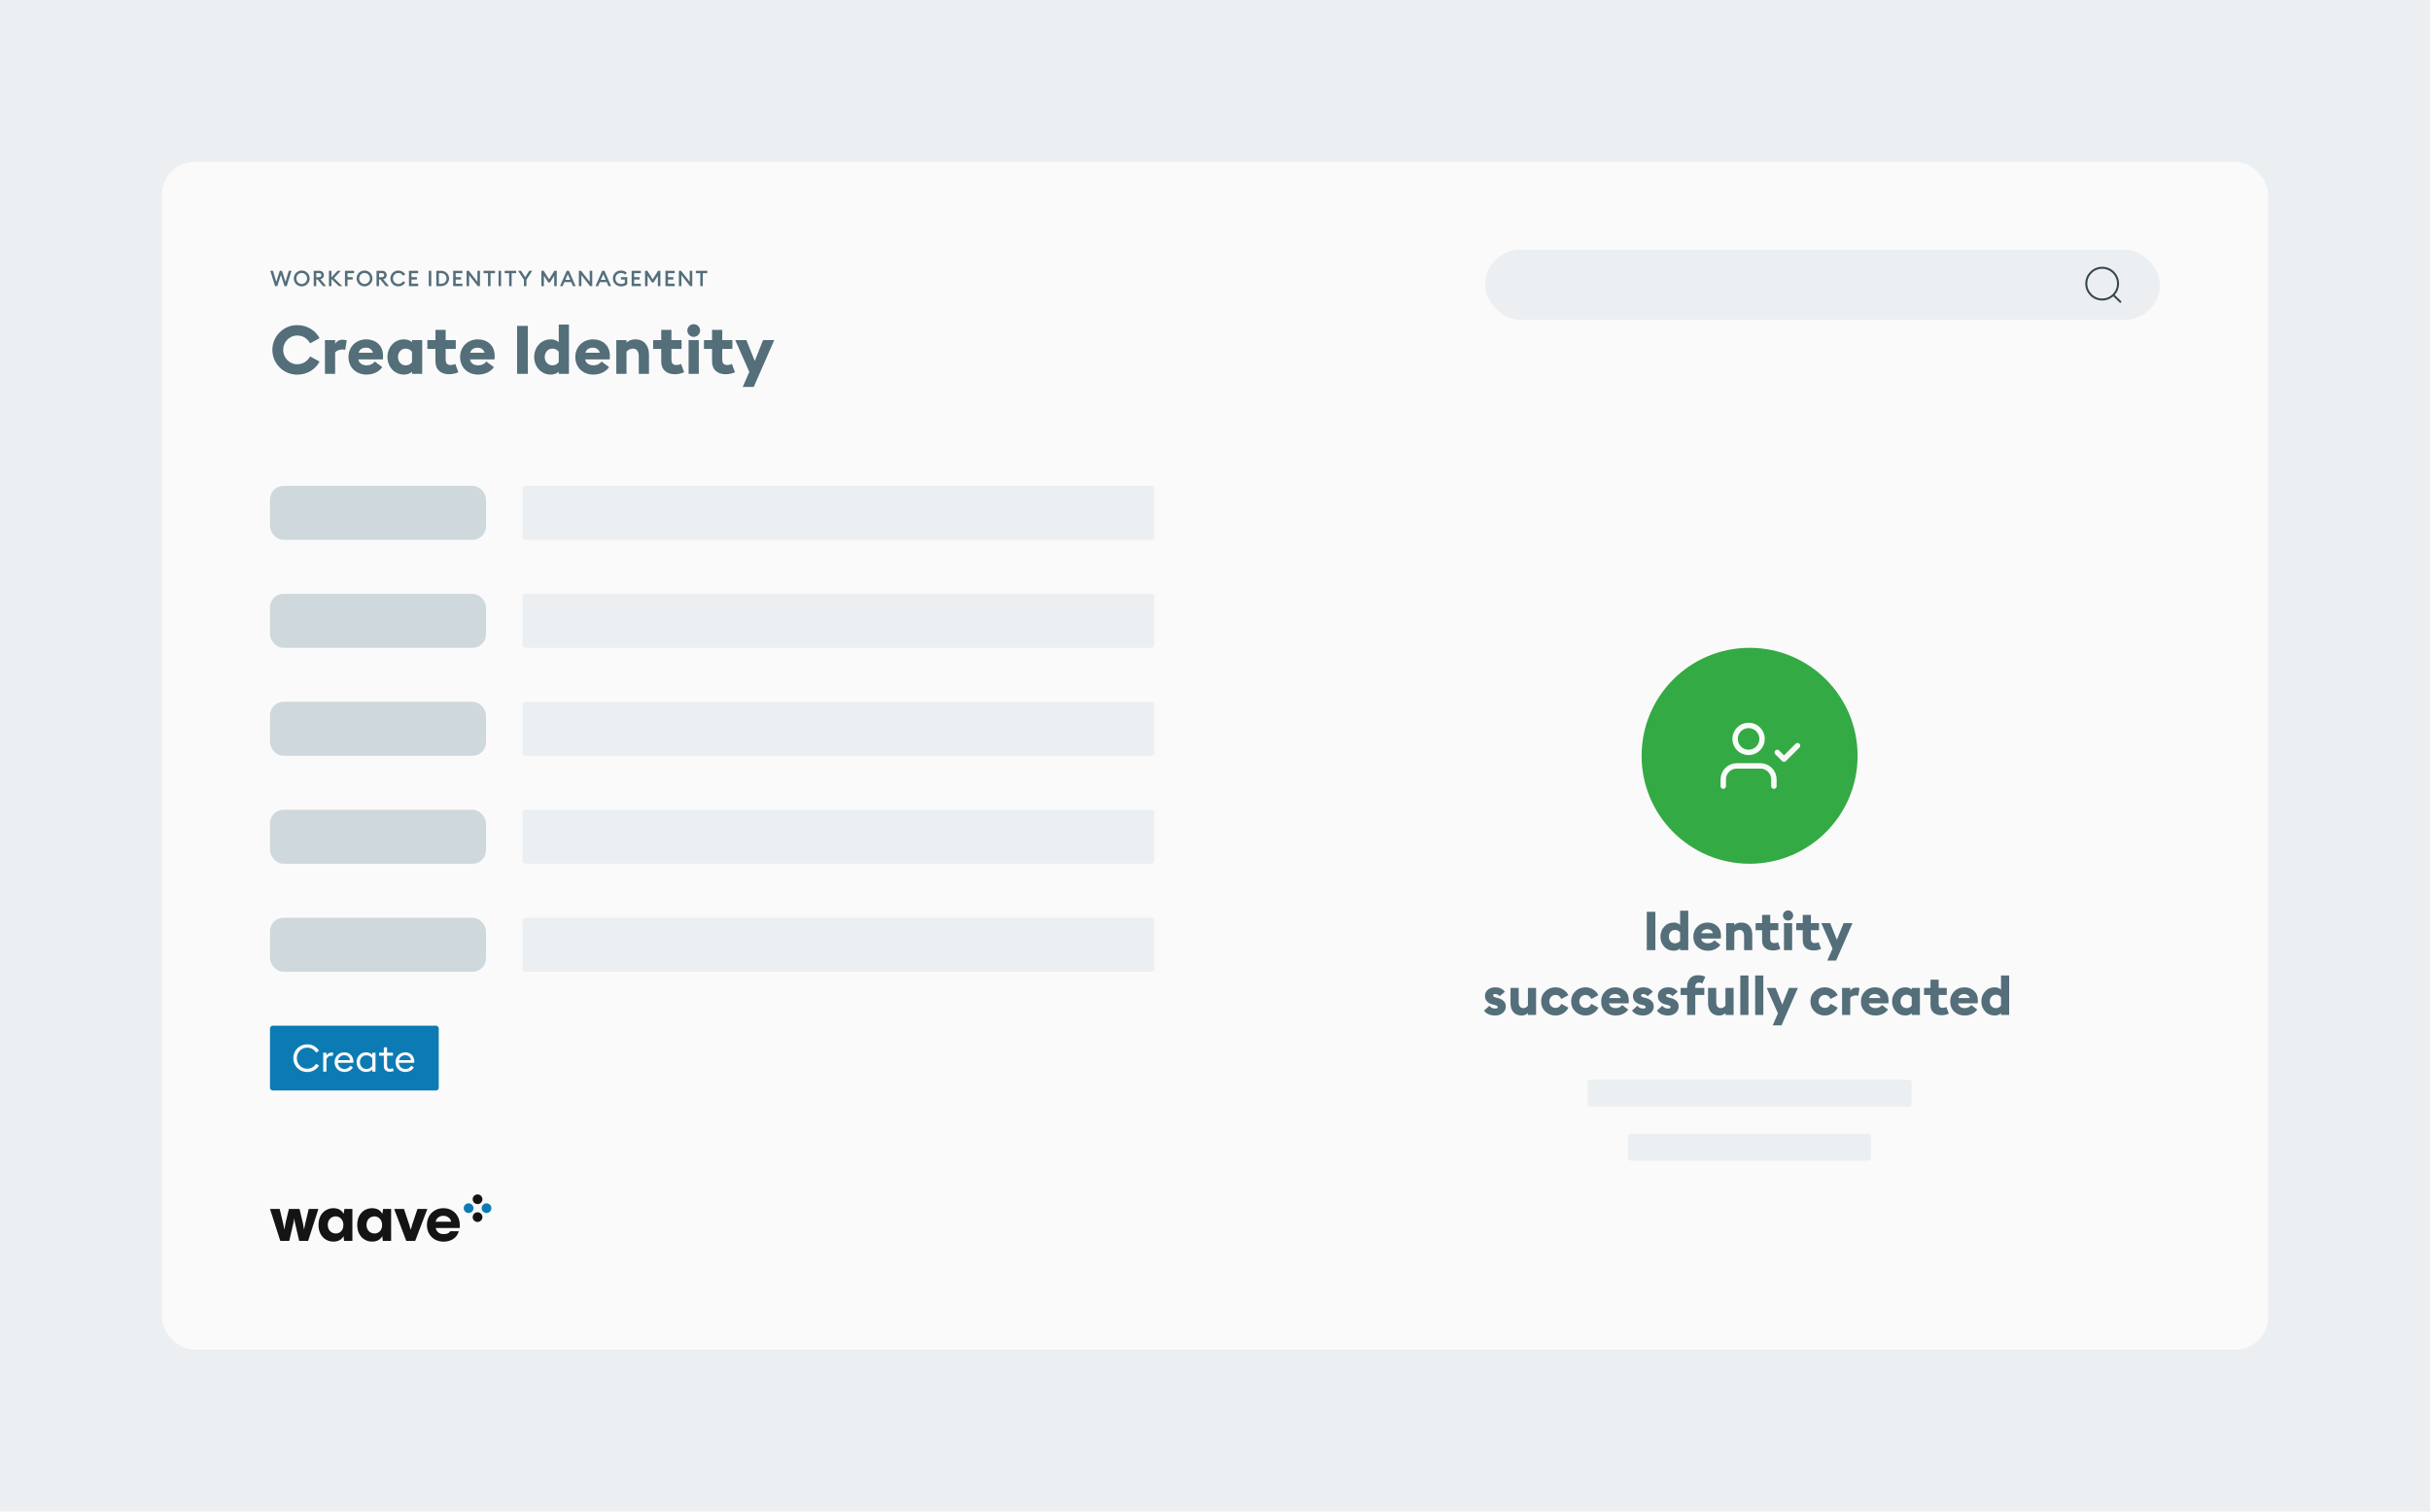 <svg width="1800" height="1120" viewBox="0 0 1800 1120" fill="none" xmlns="http://www.w3.org/2000/svg">
<rect width="1800" height="1120" fill="#ECEFF1"/>
<g filter="url(#filter0_d_4132_227)">
<rect x="120" y="120" width="1560" height="880" rx="24" fill="#FAFAFA"/>
</g>
<path d="M220.1 277.6C209.95 277.6 201.75 269.35 201.75 259.25C201.75 249.15 209.95 240.9 220.1 240.9C227.5 240.9 233.65 244.75 236.7 250.6L229.7 254.4C227.7 250.85 224.55 248.6 220.1 248.6C214.3 248.6 209.75 253.5 209.75 259.25C209.75 265 214.3 269.9 220.1 269.9C224.55 269.9 227.7 267.65 229.7 264.1L236.7 267.9C233.65 273.75 227.5 277.6 220.1 277.6ZM240.698 277V252H248.248V254.8C249.048 253.05 251.298 251.7 253.798 251.7C255.148 251.7 256.348 252 256.848 252.2L255.698 259.25C255.498 259.15 254.648 258.95 253.598 258.95C251.848 258.95 249.498 259.5 248.248 261.2V277H240.698ZM271.443 277.55C264.093 277.55 258.143 272.55 258.143 264.5C258.143 257.05 263.693 251.45 271.293 251.45C277.893 251.45 283.743 255.55 283.743 263.65C283.743 264.3 283.743 265.1 283.593 266.3H265.443C265.893 269.3 268.693 270.7 271.543 270.7C274.443 270.7 276.643 269.3 277.593 267.85L283.193 272.05C280.843 275.35 276.693 277.55 271.443 277.55ZM271.093 257.6C268.893 257.6 266.293 258.6 265.643 261.35H276.243C275.593 258.7 273.293 257.6 271.093 257.6ZM299.3 277.55C291.9 277.55 287 271.45 287 264.5C287 257.55 291.9 251.45 299.3 251.45C301.8 251.45 303.9 252.35 305.2 253.55V252H312.75V277H305.2V275.4C303.9 276.65 301.8 277.55 299.3 277.55ZM300.45 270.7C302.8 270.7 304.15 269.7 305.2 268.3V260.65C304.15 259.3 302.8 258.3 300.45 258.3C297.1 258.3 294.8 261.15 294.8 264.5C294.8 267.85 297.1 270.7 300.45 270.7ZM332.769 277.3C326.819 277.3 322.569 274.2 322.569 267.85V258.55H316.569V252H322.569V244.4H330.119V252H337.619V258.55H330.119V266.3C330.119 269.3 331.319 270.45 333.869 270.45C335.119 270.45 336.519 270.05 337.269 269.65L339.519 275.8C338.319 276.45 335.369 277.3 332.769 277.3ZM354.109 277.55C346.759 277.55 340.809 272.55 340.809 264.5C340.809 257.05 346.359 251.45 353.959 251.45C360.559 251.45 366.409 255.55 366.409 263.65C366.409 264.3 366.409 265.1 366.259 266.3H348.109C348.559 269.3 351.359 270.7 354.209 270.7C357.109 270.7 359.309 269.3 360.259 267.85L365.859 272.05C363.509 275.35 359.359 277.55 354.109 277.55ZM353.759 257.6C351.559 257.6 348.959 258.6 348.309 261.35H358.909C358.259 258.7 355.959 257.6 353.759 257.6ZM383.047 277V241.5H390.997V277H383.047ZM407.992 277.55C400.592 277.55 395.692 271.45 395.692 264.5C395.692 257.55 400.592 251.45 407.992 251.45C410.492 251.45 412.592 252.35 413.892 253.55V240.5H421.442V277H413.892V275.4C412.592 276.65 410.492 277.55 407.992 277.55ZM409.142 270.7C411.492 270.7 412.842 269.7 413.892 268.3V260.65C412.842 259.3 411.492 258.3 409.142 258.3C405.792 258.3 403.492 261.15 403.492 264.5C403.492 267.85 405.792 270.7 409.142 270.7ZM439.461 277.55C432.111 277.55 426.161 272.55 426.161 264.5C426.161 257.05 431.711 251.45 439.311 251.45C445.911 251.45 451.761 255.55 451.761 263.65C451.761 264.3 451.761 265.1 451.611 266.3H433.461C433.911 269.3 436.711 270.7 439.561 270.7C442.461 270.7 444.661 269.3 445.611 267.85L451.211 272.05C448.861 275.35 444.711 277.55 439.461 277.55ZM439.111 257.6C436.911 257.6 434.311 258.6 433.661 261.35H444.261C443.611 258.7 441.311 257.6 439.111 257.6ZM456.518 277V252H464.068V253.8C465.618 252.35 467.918 251.45 470.568 251.45C477.068 251.45 480.718 256 480.718 262.75V277H473.168V264.05C473.168 260.7 471.818 258.3 468.918 258.3C466.968 258.3 465.118 259.25 464.068 260.6V277H456.518ZM500.005 277.3C494.055 277.3 489.805 274.2 489.805 267.85V258.55H483.805V252H489.805V244.4H497.355V252H504.855V258.55H497.355V266.3C497.355 269.3 498.555 270.45 501.105 270.45C502.355 270.45 503.755 270.05 504.505 269.65L506.755 275.8C505.555 276.45 502.605 277.3 500.005 277.3ZM513.832 249.6C511.282 249.6 509.132 247.5 509.132 244.9C509.132 242.3 511.282 240.2 513.832 240.2C516.482 240.2 518.582 242.3 518.582 244.9C518.582 247.5 516.482 249.6 513.832 249.6ZM510.082 277V252H517.632V277H510.082ZM537.652 277.3C531.702 277.3 527.452 274.2 527.452 267.85V258.55H521.452V252H527.452V244.4H535.002V252H542.502V258.55H535.002V266.3C535.002 269.3 536.202 270.45 538.752 270.45C540.002 270.45 541.402 270.05 542.152 269.65L544.402 275.8C543.202 276.45 540.252 277.3 537.652 277.3ZM558.329 286.7H550.179L555.029 275.55L544.629 252H552.879L559.079 267.45L565.229 252H573.529L558.329 286.7Z" fill="#546E7A"/>
<path d="M203.76 212L200.208 200.64H202.192L204.656 208.832L207.248 200.64H208.88L211.472 208.832L213.936 200.64H215.936L212.4 212H210.72L208.08 203.6L205.424 212H203.76ZM229.376 206.32C229.376 209.6 226.752 212.192 223.504 212.192C220.24 212.192 217.632 209.6 217.632 206.32C217.632 203.04 220.24 200.448 223.504 200.448C226.752 200.448 229.376 203.04 229.376 206.32ZM219.52 206.32C219.52 208.576 221.248 210.384 223.504 210.384C225.744 210.384 227.472 208.576 227.472 206.32C227.472 204.064 225.744 202.256 223.504 202.256C221.248 202.256 219.52 204.064 219.52 206.32ZM232.39 212V200.64H236.486C238.598 200.64 239.926 202 239.926 203.872C239.926 205.472 238.982 206.512 237.35 206.896L241.574 212H239.27L235.11 207.008H234.262V212H232.39ZM234.262 205.376H236.262C237.366 205.376 238.054 204.848 238.054 203.872C238.054 202.896 237.366 202.368 236.262 202.368H234.262V205.376ZM243.663 212V200.64H245.519V205.536L250.079 200.64H252.447L247.407 206.064L253.567 212H251.039L245.519 206.688V212H243.663ZM255.529 212V200.64H262.281V202.432H257.401V205.36H261.241V207.136H257.401V212H255.529ZM275.903 206.32C275.903 209.6 273.28 212.192 270.031 212.192C266.767 212.192 264.159 209.6 264.159 206.32C264.159 203.04 266.767 200.448 270.031 200.448C273.28 200.448 275.903 203.04 275.903 206.32ZM266.047 206.32C266.047 208.576 267.775 210.384 270.031 210.384C272.271 210.384 273.999 208.576 273.999 206.32C273.999 204.064 272.271 202.256 270.031 202.256C267.775 202.256 266.047 204.064 266.047 206.32ZM278.918 212V200.64H283.014C285.126 200.64 286.454 202 286.454 203.872C286.454 205.472 285.51 206.512 283.878 206.896L288.102 212H285.798L281.638 207.008H280.79V212H278.918ZM280.79 205.376H282.79C283.894 205.376 284.582 204.848 284.582 203.872C284.582 202.896 283.894 202.368 282.79 202.368H280.79V205.376ZM289.189 206.32C289.189 203.04 291.797 200.448 295.061 200.448C297.285 200.448 299.173 201.584 300.181 203.328L298.565 204.256C297.829 203.04 296.629 202.256 295.061 202.256C292.805 202.256 291.077 204.064 291.077 206.32C291.077 208.576 292.805 210.384 295.061 210.384C296.629 210.384 297.829 209.6 298.565 208.384L300.181 209.312C299.173 211.056 297.285 212.192 295.061 212.192C291.797 212.192 289.189 209.6 289.189 206.32ZM302.931 212V200.64H309.763V202.432H304.803V205.344H308.803V207.136H304.803V210.208H309.763V212H302.931ZM317.601 212V200.64H319.473V212H317.601ZM323.218 212V200.64H326.706C330.082 200.64 332.658 203.104 332.658 206.32C332.658 209.536 330.082 212 326.706 212H323.218ZM325.09 210.256H326.706C329.138 210.256 330.754 208.544 330.754 206.32C330.754 204.096 329.138 202.384 326.706 202.384H325.09V210.256ZM335.678 212V200.64H342.51V202.432H337.55V205.344H341.55V207.136H337.55V210.208H342.51V212H335.678ZM355.526 212H353.894L347.494 203.824V212H345.622V200.64H347.254L353.638 208.784V200.64H355.526V212ZM361.478 212V202.432H358.182V200.64H366.662V202.432H363.35V212H361.478ZM369.308 212V200.64H371.18V212H369.308ZM377.132 212V202.432H373.836V200.64H382.316V202.432H379.004V212H377.132ZM388.082 212V207.2L383.778 200.64H385.97L389.01 205.344L392.066 200.64H394.274L389.954 207.216V212H388.082ZM401.038 212V200.64H402.75L406.718 206.976L410.686 200.64H412.398V212H410.526V204.24L407.374 209.296H406.094L402.91 204.224V212H401.038ZM414.826 212L419.786 200.64H421.418L426.378 212H424.426L423.13 209.024H418.042L416.762 212H414.826ZM418.762 207.36H422.41L420.586 203.152L418.762 207.36ZM438.706 212H437.074L430.674 203.824V212H428.802V200.64H430.434L436.818 208.784V200.64H438.706V212ZM441.121 212L446.081 200.64H447.713L452.673 212H450.721L449.425 209.024H444.337L443.057 212H441.121ZM445.057 207.36H448.705L446.881 203.152L445.057 207.36ZM464.643 210.56C463.619 211.664 461.859 212.192 460.115 212.192C456.547 212.192 453.971 209.632 453.971 206.32C453.971 203.04 456.499 200.448 459.923 200.448C461.779 200.448 463.267 201.072 464.323 202.16L463.043 203.488C462.307 202.752 461.299 202.256 459.923 202.256C457.539 202.256 455.859 204.064 455.859 206.32C455.859 208.624 457.507 210.384 460.099 210.384C461.123 210.384 462.179 210.176 462.819 209.648V207.12H459.971V205.36H464.643V210.56ZM467.87 212V200.64H474.702V202.432H469.742V205.344H473.742V207.136H469.742V210.208H474.702V212H467.87ZM477.814 212V200.64H479.526L483.494 206.976L487.462 200.64H489.174V212H487.302V204.24L484.15 209.296H482.87L479.686 204.224V212H477.814ZM492.93 212V200.64H499.762V202.432H494.802V205.344H498.802V207.136H494.802V210.208H499.762V212H492.93ZM512.779 212H511.147L504.747 203.824V212H502.875V200.64H504.507L510.891 208.784V200.64H512.779V212ZM518.73 212V202.432H515.434V200.64H523.914V202.432H520.602V212H518.73Z" fill="#546E7A"/>
<path d="M207.621 919.445L200 895.759H207.172L209.599 905.941C209.851 906.998 210.255 908.816 210.562 910.831H210.66C210.966 908.816 211.316 906.954 211.567 905.941L213.995 895.759H221.867L224.294 905.941C224.545 906.954 224.895 908.816 225.201 910.831H225.3C225.606 908.816 226.01 906.998 226.262 905.941L228.689 895.759H235.861L228.241 919.445H221.626L218.696 906.943C218.39 905.636 218.138 904.319 217.985 903.012H217.887C217.734 904.319 217.482 905.636 217.176 906.943L214.246 919.445H207.621Z" fill="#141414"/>
<path d="M261.03 895.759V919.445H254.874L254.47 915.862C253.213 918.432 250.589 919.989 246.795 919.989C241.448 919.989 235.938 915.862 235.938 907.596C235.938 899.331 241.437 895.204 246.795 895.204C250.632 895.204 253.256 896.815 254.514 899.44L255.115 895.759H261.03ZM254.371 907.607C254.371 903.48 251.398 901.259 248.763 901.259C245.275 901.259 242.804 903.829 242.804 907.607C242.804 911.386 245.33 913.956 248.763 913.956C251.485 913.956 254.371 912.04 254.371 907.607Z" fill="#141414"/>
<path d="M289.719 895.759V919.445H283.563L283.159 915.862C281.902 918.432 279.278 919.989 275.484 919.989C270.137 919.989 264.627 915.862 264.627 907.596C264.627 899.331 270.126 895.204 275.484 895.204C279.321 895.204 281.945 896.815 283.203 899.44L283.804 895.759H289.719ZM283.05 907.607C283.05 903.48 280.076 901.259 277.452 901.259C273.964 901.259 271.493 903.829 271.493 907.607C271.493 911.386 274.019 913.956 277.452 913.956C280.174 913.956 283.05 912.04 283.05 907.607Z" fill="#141414"/>
<path d="M300.947 919.445L291.96 895.759H299.231L302.97 906.943C303.429 908.359 303.932 909.97 304.184 911.07H304.282C304.534 909.96 305.037 908.348 305.496 906.943L309.235 895.759H316.549L307.562 919.445H300.947Z" fill="#141414"/>
<path d="M340.526 909.872H322.705C323.459 912.9 325.58 914.403 328.51 914.403C331.189 914.403 332.599 913.749 333.562 912.29H339.87C338.35 917.778 333.354 920 328.663 920C321.141 920 316.243 914.708 316.243 907.607C316.243 900.507 321.294 895.215 328.456 895.215C335.617 895.215 340.57 900.562 340.57 907.607C340.57 908.566 340.57 908.914 340.515 909.872H340.526ZM322.65 905.233H334.207C333.747 902.663 331.331 900.845 328.456 900.845C325.427 900.845 323.306 902.609 322.65 905.233Z" fill="#141414"/>
<path d="M353.745 892.187C355.737 892.187 357.353 890.578 357.353 888.594C357.353 886.609 355.737 885 353.745 885C351.752 885 350.137 886.609 350.137 888.594C350.137 890.578 351.752 892.187 353.745 892.187Z" fill="#141414"/>
<path d="M360.392 898.797C362.385 898.797 364 897.189 364 895.204C364 893.219 362.385 891.61 360.392 891.61C358.399 891.61 356.784 893.219 356.784 895.204C356.784 897.189 358.399 898.797 360.392 898.797Z" fill="#0C7BB4"/>
<path d="M347.108 898.797C349.101 898.797 350.716 897.189 350.716 895.204C350.716 893.219 349.101 891.61 347.108 891.61C345.115 891.61 343.5 893.219 343.5 895.204C343.5 897.189 345.115 898.797 347.108 898.797Z" fill="#0C7BB4"/>
<path d="M353.745 905.418C355.737 905.418 357.353 903.81 357.353 901.825C357.353 899.84 355.737 898.231 353.745 898.231C351.752 898.231 350.137 899.84 350.137 901.825C350.137 903.81 351.752 905.418 353.745 905.418Z" fill="#141414"/>
<rect x="1100" y="185" width="500" height="52" rx="26" fill="#ECEFF1"/>
<path d="M1565.39 218.56L1570.6 223.6M1568.92 210.16C1568.92 216.655 1563.66 221.92 1557.16 221.92C1550.67 221.92 1545.4 216.655 1545.4 210.16C1545.4 203.665 1550.67 198.4 1557.16 198.4C1563.66 198.4 1568.92 203.665 1568.92 210.16Z" stroke="#37474F" stroke-width="1.5" stroke-linecap="round"/>
<rect x="200" y="360" width="160" height="40" rx="10" fill="#CFD8DC"/>
<rect x="387" y="360" width="468" height="40" rx="2" fill="#ECEFF1"/>
<rect x="200" y="440" width="160" height="40" rx="10" fill="#CFD8DC"/>
<rect x="387" y="440" width="468" height="40" rx="2" fill="#ECEFF1"/>
<rect x="200" y="520" width="160" height="40" rx="10" fill="#CFD8DC"/>
<rect x="387" y="520" width="468" height="40" rx="2" fill="#ECEFF1"/>
<rect x="200" y="600" width="160" height="40" rx="10" fill="#CFD8DC"/>
<rect x="387" y="600" width="468" height="40" rx="2" fill="#ECEFF1"/>
<rect x="200" y="680" width="160" height="40" rx="10" fill="#CFD8DC"/>
<rect x="387" y="680" width="468" height="40" rx="2" fill="#ECEFF1"/>
<rect x="200" y="760" width="125" height="48" rx="2" fill="#0C7BB4"/>
<path d="M227.536 794.336C221.824 794.336 217.26 789.828 217.26 784.06C217.26 778.292 221.824 773.784 227.536 773.784C231.316 773.784 234.536 775.66 236.328 778.6L234.144 779.916C232.772 777.704 230.448 776.248 227.536 776.248C223.196 776.248 219.892 779.692 219.892 784.06C219.892 788.428 223.196 791.872 227.536 791.872C230.448 791.872 232.772 790.416 234.144 788.204L236.328 789.52C234.536 792.46 231.316 794.336 227.536 794.336ZM239.405 794V780H241.813V782.072C242.373 780.924 243.913 779.86 245.593 779.86C246.069 779.86 246.461 779.916 246.825 780L246.517 782.408C246.125 782.268 245.705 782.24 245.313 782.24C243.913 782.24 242.373 783.192 241.813 784.928V794H239.405ZM255.108 794.28C250.768 794.28 247.856 791.116 247.856 787C247.856 782.912 250.88 779.72 255.136 779.72C258.804 779.72 261.772 782.268 261.8 786.748C261.8 787 261.8 787.168 261.772 787.476H250.292C250.376 790.108 252.364 792.068 255.136 792.068C257.292 792.068 258.636 791.116 259.504 789.632L261.408 790.948C260.148 792.992 258.02 794.28 255.108 794.28ZM255.052 781.848C252.952 781.848 250.908 783.192 250.46 785.516H259.336C259 783.22 257.18 781.848 255.052 781.848ZM271.181 794.28C267.009 794.28 264.125 790.976 264.125 787C264.125 783.024 267.009 779.72 271.181 779.72C273.001 779.72 274.625 780.336 275.745 781.54V780H278.153V794H275.745V792.46C274.625 793.664 273.001 794.28 271.181 794.28ZM271.377 792.068C273.449 792.068 274.933 791.06 275.745 789.744V784.228C274.933 782.94 273.449 781.932 271.377 781.932C268.549 781.932 266.617 784.2 266.617 787C266.617 789.8 268.549 792.068 271.377 792.068ZM288.682 794.14C286.33 794.14 284.314 792.768 284.314 789.856V782.212H280.786V780H284.314V776.024H286.722V780H291.062V782.212H286.722V789.548C286.722 791.34 287.702 791.984 288.962 791.984C289.886 791.984 290.558 791.704 290.978 791.452L291.706 793.496C291.118 793.776 290.11 794.14 288.682 794.14ZM300.225 794.28C295.885 794.28 292.973 791.116 292.973 787C292.973 782.912 295.997 779.72 300.253 779.72C303.921 779.72 306.889 782.268 306.917 786.748C306.917 787 306.917 787.168 306.889 787.476H295.409C295.493 790.108 297.481 792.068 300.253 792.068C302.409 792.068 303.753 791.116 304.621 789.632L306.525 790.948C305.265 792.992 303.137 794.28 300.225 794.28ZM300.169 781.848C298.069 781.848 296.025 783.192 295.577 785.516H304.453C304.117 783.22 302.297 781.848 300.169 781.848Z" fill="#FAFAFA"/>
<g filter="url(#filter1_d_4132_227)">
<rect x="1016" y="400" width="560" height="520" rx="12" fill="#FAFAFA"/>
</g>
<circle cx="1296" cy="560" r="80" fill="#34AA44"/>
<path d="M1219.84 704V675.6H1226.2V704H1219.84ZM1239.8 704.44C1236.92 704.44 1234.56 703.427 1232.72 701.4C1230.88 699.347 1229.96 696.88 1229.96 694C1229.96 691.12 1230.88 688.667 1232.72 686.64C1234.56 684.587 1236.92 683.56 1239.8 683.56C1241.69 683.56 1243.27 684.12 1244.52 685.24V674.8H1250.56V704H1244.52V702.72C1243.29 703.867 1241.72 704.44 1239.8 704.44ZM1240.72 698.96C1242.29 698.96 1243.56 698.32 1244.52 697.04V690.92C1243.53 689.667 1242.27 689.04 1240.72 689.04C1239.39 689.04 1238.29 689.52 1237.44 690.48C1236.61 691.44 1236.2 692.613 1236.2 694C1236.2 695.387 1236.61 696.56 1237.44 697.52C1238.29 698.48 1239.39 698.96 1240.72 698.96ZM1264.97 704.44C1261.96 704.44 1259.43 703.493 1257.37 701.6C1255.35 699.68 1254.33 697.147 1254.33 694C1254.33 691.013 1255.33 688.533 1257.33 686.56C1259.33 684.56 1261.84 683.56 1264.85 683.56C1267.65 683.56 1270.01 684.413 1271.93 686.12C1273.85 687.827 1274.81 690.227 1274.81 693.32C1274.81 694.093 1274.77 694.8 1274.69 695.44H1260.17C1260.33 696.587 1260.88 697.467 1261.81 698.08C1262.75 698.667 1263.83 698.96 1265.05 698.96C1266.15 698.96 1267.12 698.747 1267.97 698.32C1268.83 697.867 1269.47 697.32 1269.89 696.68L1274.37 700.04C1273.41 701.4 1272.12 702.48 1270.49 703.28C1268.87 704.053 1267.03 704.44 1264.97 704.44ZM1260.33 691.48H1268.81C1268.57 690.493 1268.07 689.747 1267.29 689.24C1266.52 688.733 1265.65 688.48 1264.69 688.48C1263.68 688.48 1262.76 688.733 1261.93 689.24C1261.11 689.72 1260.57 690.467 1260.33 691.48ZM1278.62 704V684H1284.66V685.44C1285.99 684.187 1287.73 683.56 1289.86 683.56C1292.42 683.56 1294.41 684.387 1295.82 686.04C1297.26 687.667 1297.98 689.853 1297.98 692.6V704H1291.94V693.64C1291.94 692.227 1291.66 691.107 1291.1 690.28C1290.54 689.453 1289.69 689.04 1288.54 689.04C1286.91 689.04 1285.62 689.653 1284.66 690.88V704H1278.62ZM1313.41 704.24C1310.93 704.24 1308.94 703.6 1307.45 702.32C1305.98 701.04 1305.25 699.16 1305.25 696.68V689.24H1300.45V684H1305.25V677.92H1311.29V684H1317.29V689.24H1311.29V695.44C1311.29 696.613 1311.53 697.467 1312.01 698C1312.49 698.507 1313.25 698.76 1314.29 698.76C1315.3 698.76 1316.21 698.547 1317.01 698.12L1318.81 703.04C1318.3 703.333 1317.52 703.613 1316.45 703.88C1315.38 704.12 1314.37 704.24 1313.41 704.24ZM1324.47 682.08C1323.46 682.08 1322.58 681.72 1321.83 681C1321.09 680.253 1320.71 679.36 1320.71 678.32C1320.71 677.28 1321.09 676.4 1321.83 675.68C1322.58 674.933 1323.46 674.56 1324.47 674.56C1325.54 674.56 1326.43 674.933 1327.15 675.68C1327.9 676.4 1328.27 677.28 1328.27 678.32C1328.27 679.36 1327.9 680.253 1327.15 681C1326.43 681.72 1325.54 682.08 1324.47 682.08ZM1321.47 704V684H1327.51V704H1321.47ZM1343.53 704.24C1341.05 704.24 1339.06 703.6 1337.57 702.32C1336.1 701.04 1335.37 699.16 1335.37 696.68V689.24H1330.57V684H1335.37V677.92H1341.41V684H1347.41V689.24H1341.41V695.44C1341.41 696.613 1341.65 697.467 1342.13 698C1342.61 698.507 1343.37 698.76 1344.41 698.76C1345.42 698.76 1346.33 698.547 1347.13 698.12L1348.93 703.04C1348.42 703.333 1347.63 703.613 1346.57 703.88C1345.5 704.12 1344.49 704.24 1343.53 704.24ZM1360.07 711.76H1353.55L1357.43 702.84L1349.11 684H1355.71L1360.67 696.36L1365.59 684H1372.23L1360.07 711.76ZM1107.59 752.44C1103.88 752.44 1101.11 751.24 1099.27 748.84L1103.27 745.2C1104.23 746.587 1105.67 747.28 1107.59 747.28C1108.82 747.28 1109.43 746.907 1109.43 746.16C1109.43 745.813 1109.27 745.533 1108.95 745.32C1108.63 745.08 1107.98 744.84 1106.99 744.6L1105.67 744.28C1103.78 743.827 1102.34 743.027 1101.35 741.88C1100.39 740.733 1099.94 739.347 1099.99 737.72C1100.04 735.88 1100.78 734.4 1102.19 733.28C1103.63 732.133 1105.46 731.56 1107.67 731.56C1110.76 731.56 1113.11 732.667 1114.71 734.88L1110.79 738.12C1109.94 737.053 1108.88 736.52 1107.63 736.52C1106.54 736.52 1105.99 736.867 1105.99 737.56C1105.99 738.2 1106.55 738.68 1107.67 739L1109.51 739.48C1111.43 739.987 1112.88 740.747 1113.87 741.76C1114.88 742.747 1115.39 744.093 1115.39 745.8C1115.39 747.693 1114.63 749.28 1113.11 750.56C1111.62 751.813 1109.78 752.44 1107.59 752.44ZM1137.83 732V752H1131.79V750.64C1130.51 751.84 1128.96 752.44 1127.15 752.44C1124.53 752.44 1122.51 751.627 1121.07 750C1119.63 748.347 1118.91 746.147 1118.91 743.4V732H1124.95V742.36C1124.95 745.427 1126.11 746.96 1128.43 746.96C1129.71 746.96 1130.83 746.347 1131.79 745.12V732H1137.83ZM1152.22 752.44C1149.23 752.44 1146.71 751.453 1144.66 749.48C1142.61 747.507 1141.58 745.013 1141.58 742C1141.58 738.987 1142.61 736.493 1144.66 734.52C1146.71 732.547 1149.23 731.56 1152.22 731.56C1154.27 731.56 1156.17 732.093 1157.9 733.16C1159.63 734.227 1160.93 735.64 1161.78 737.4L1156.5 740.2C1155.62 738.2 1154.19 737.2 1152.22 737.2C1150.94 737.2 1149.86 737.653 1148.98 738.56C1148.1 739.467 1147.66 740.613 1147.66 742C1147.66 743.387 1148.1 744.533 1148.98 745.44C1149.86 746.347 1150.94 746.8 1152.22 746.8C1154.19 746.8 1155.62 745.8 1156.5 743.8L1161.78 746.6C1160.93 748.36 1159.63 749.773 1157.9 750.84C1156.17 751.907 1154.27 752.44 1152.22 752.44ZM1174.45 752.44C1171.46 752.44 1168.94 751.453 1166.89 749.48C1164.83 747.507 1163.81 745.013 1163.81 742C1163.81 738.987 1164.83 736.493 1166.89 734.52C1168.94 732.547 1171.46 731.56 1174.45 731.56C1176.5 731.56 1178.39 732.093 1180.13 733.16C1181.86 734.227 1183.15 735.64 1184.01 737.4L1178.73 740.2C1177.85 738.2 1176.42 737.2 1174.45 737.2C1173.17 737.2 1172.09 737.653 1171.21 738.56C1170.33 739.467 1169.89 740.613 1169.89 742C1169.89 743.387 1170.33 744.533 1171.21 745.44C1172.09 746.347 1173.17 746.8 1174.45 746.8C1176.42 746.8 1177.85 745.8 1178.73 743.8L1184.01 746.6C1183.15 748.36 1181.86 749.773 1180.13 750.84C1178.39 751.907 1176.5 752.44 1174.45 752.44ZM1196.67 752.44C1193.66 752.44 1191.13 751.493 1189.07 749.6C1187.05 747.68 1186.03 745.147 1186.03 742C1186.03 739.013 1187.03 736.533 1189.03 734.56C1191.03 732.56 1193.54 731.56 1196.55 731.56C1199.35 731.56 1201.71 732.413 1203.63 734.12C1205.55 735.827 1206.51 738.227 1206.51 741.32C1206.51 742.093 1206.47 742.8 1206.39 743.44H1191.87C1192.03 744.587 1192.58 745.467 1193.51 746.08C1194.45 746.667 1195.53 746.96 1196.75 746.96C1197.85 746.96 1198.82 746.747 1199.67 746.32C1200.53 745.867 1201.17 745.32 1201.59 744.68L1206.07 748.04C1205.11 749.4 1203.82 750.48 1202.19 751.28C1200.57 752.053 1198.73 752.44 1196.67 752.44ZM1192.03 739.48H1200.51C1200.27 738.493 1199.77 737.747 1198.99 737.24C1198.22 736.733 1197.35 736.48 1196.39 736.48C1195.38 736.48 1194.46 736.733 1193.63 737.24C1192.81 737.72 1192.27 738.467 1192.03 739.48ZM1217.2 752.44C1213.49 752.44 1210.72 751.24 1208.88 748.84L1212.88 745.2C1213.84 746.587 1215.28 747.28 1217.2 747.28C1218.43 747.28 1219.04 746.907 1219.04 746.16C1219.04 745.813 1218.88 745.533 1218.56 745.32C1218.24 745.08 1217.59 744.84 1216.6 744.6L1215.28 744.28C1213.39 743.827 1211.95 743.027 1210.96 741.88C1210 740.733 1209.55 739.347 1209.6 737.72C1209.65 735.88 1210.39 734.4 1211.8 733.28C1213.24 732.133 1215.07 731.56 1217.28 731.56C1220.37 731.56 1222.72 732.667 1224.32 734.88L1220.4 738.12C1219.55 737.053 1218.49 736.52 1217.24 736.52C1216.15 736.52 1215.6 736.867 1215.6 737.56C1215.6 738.2 1216.16 738.68 1217.28 739L1219.12 739.48C1221.04 739.987 1222.49 740.747 1223.48 741.76C1224.49 742.747 1225 744.093 1225 745.8C1225 747.693 1224.24 749.28 1222.72 750.56C1221.23 751.813 1219.39 752.44 1217.2 752.44ZM1235.64 752.44C1231.93 752.44 1229.16 751.24 1227.32 748.84L1231.32 745.2C1232.28 746.587 1233.72 747.28 1235.64 747.28C1236.86 747.28 1237.48 746.907 1237.48 746.16C1237.48 745.813 1237.32 745.533 1237 745.32C1236.68 745.08 1236.02 744.84 1235.04 744.6L1233.72 744.28C1231.82 743.827 1230.38 743.027 1229.4 741.88C1228.44 740.733 1227.98 739.347 1228.04 737.72C1228.09 735.88 1228.82 734.4 1230.24 733.28C1231.68 732.133 1233.5 731.56 1235.72 731.56C1238.81 731.56 1241.16 732.667 1242.76 734.88L1238.84 738.12C1237.98 737.053 1236.93 736.52 1235.68 736.52C1234.58 736.52 1234.04 736.867 1234.04 737.56C1234.04 738.2 1234.6 738.68 1235.72 739L1237.56 739.48C1239.48 739.987 1240.93 740.747 1241.92 741.76C1242.93 742.747 1243.44 744.093 1243.44 745.8C1243.44 747.693 1242.68 749.28 1241.16 750.56C1239.66 751.813 1237.82 752.44 1235.64 752.44ZM1249.73 752V737.24H1244.93V732H1249.73V730.88C1249.73 728.533 1250.42 726.56 1251.81 724.96C1253.22 723.36 1255.23 722.56 1257.85 722.56C1259.77 722.56 1261.55 722.96 1263.21 723.76L1261.01 728.68C1260.15 728.227 1259.37 728 1258.65 728C1257.77 728 1257.06 728.267 1256.53 728.8C1256.02 729.333 1255.77 730.027 1255.77 730.88V732H1262.45V737.24H1255.77V752H1249.73ZM1284.16 732V752H1278.12V750.64C1276.84 751.84 1275.29 752.44 1273.48 752.44C1270.86 752.44 1268.84 751.627 1267.4 750C1265.96 748.347 1265.24 746.147 1265.24 743.4V732H1271.28V742.36C1271.28 745.427 1272.44 746.96 1274.76 746.96C1276.04 746.96 1277.16 746.347 1278.12 745.12V732H1284.16ZM1289.11 752V722.8H1295.15V752H1289.11ZM1300.12 752V722.8H1306.16V752H1300.12ZM1319.62 759.76H1313.1L1316.98 750.84L1308.66 732H1315.26L1320.22 744.36L1325.14 732H1331.78L1319.62 759.76ZM1351.71 752.44C1348.73 752.44 1346.21 751.453 1344.15 749.48C1342.1 747.507 1341.07 745.013 1341.07 742C1341.07 738.987 1342.1 736.493 1344.15 734.52C1346.21 732.547 1348.73 731.56 1351.71 731.56C1353.77 731.56 1355.66 732.093 1357.39 733.16C1359.13 734.227 1360.42 735.64 1361.27 737.4L1355.99 740.2C1355.11 738.2 1353.69 737.2 1351.71 737.2C1350.43 737.2 1349.35 737.653 1348.47 738.56C1347.59 739.467 1347.15 740.613 1347.15 742C1347.15 743.387 1347.59 744.533 1348.47 745.44C1349.35 746.347 1350.43 746.8 1351.71 746.8C1353.69 746.8 1355.11 745.8 1355.99 743.8L1361.27 746.6C1360.42 748.36 1359.13 749.773 1357.39 750.84C1355.66 751.907 1353.77 752.44 1351.71 752.44ZM1364.5 752V732H1370.54V734.24C1370.86 733.52 1371.43 732.933 1372.26 732.48C1373.09 732 1373.99 731.76 1374.98 731.76C1375.89 731.76 1376.7 731.893 1377.42 732.16L1376.5 737.8C1376.29 737.64 1375.73 737.56 1374.82 737.56C1372.82 737.56 1371.39 738.16 1370.54 739.36V752H1364.5ZM1389.1 752.44C1386.08 752.44 1383.55 751.493 1381.5 749.6C1379.47 747.68 1378.46 745.147 1378.46 742C1378.46 739.013 1379.46 736.533 1381.46 734.56C1383.46 732.56 1385.96 731.56 1388.98 731.56C1391.78 731.56 1394.14 732.413 1396.06 734.12C1397.98 735.827 1398.94 738.227 1398.94 741.32C1398.94 742.093 1398.9 742.8 1398.82 743.44H1384.3C1384.46 744.587 1385 745.467 1385.94 746.08C1386.87 746.667 1387.95 746.96 1389.18 746.96C1390.27 746.96 1391.24 746.747 1392.1 746.32C1392.95 745.867 1393.59 745.32 1394.02 744.68L1398.5 748.04C1397.54 749.4 1396.24 750.48 1394.62 751.28C1392.99 752.053 1391.15 752.44 1389.1 752.44ZM1384.46 739.48H1392.94C1392.7 738.493 1392.19 737.747 1391.42 737.24C1390.64 736.733 1389.78 736.48 1388.82 736.48C1387.8 736.48 1386.88 736.733 1386.06 737.24C1385.23 737.72 1384.7 738.467 1384.46 739.48ZM1411.38 752.44C1408.5 752.44 1406.14 751.427 1404.3 749.4C1402.46 747.347 1401.54 744.88 1401.54 742C1401.54 739.12 1402.46 736.667 1404.3 734.64C1406.14 732.587 1408.5 731.56 1411.38 731.56C1413.28 731.56 1414.85 732.12 1416.1 733.24V732H1422.14V752H1416.1V750.72C1414.88 751.867 1413.3 752.44 1411.38 752.44ZM1412.3 746.96C1413.88 746.96 1415.14 746.32 1416.1 745.04V738.92C1415.12 737.667 1413.85 737.04 1412.3 737.04C1410.97 737.04 1409.88 737.52 1409.02 738.48C1408.2 739.44 1407.78 740.613 1407.78 742C1407.78 743.387 1408.2 744.56 1409.02 745.52C1409.88 746.48 1410.97 746.96 1412.3 746.96ZM1438.16 752.24C1435.68 752.24 1433.69 751.6 1432.2 750.32C1430.73 749.04 1430 747.16 1430 744.68V737.24H1425.2V732H1430V725.92H1436.04V732H1442.04V737.24H1436.04V743.44C1436.04 744.613 1436.28 745.467 1436.76 746C1437.24 746.507 1438 746.76 1439.04 746.76C1440.05 746.76 1440.96 746.547 1441.76 746.12L1443.56 751.04C1443.05 751.333 1442.26 751.613 1441.2 751.88C1440.13 752.12 1439.12 752.24 1438.16 752.24ZM1455.23 752.44C1452.22 752.44 1449.68 751.493 1447.63 749.6C1445.6 747.68 1444.59 745.147 1444.59 742C1444.59 739.013 1445.59 736.533 1447.59 734.56C1449.59 732.56 1452.1 731.56 1455.11 731.56C1457.91 731.56 1460.27 732.413 1462.19 734.12C1464.11 735.827 1465.07 738.227 1465.07 741.32C1465.07 742.093 1465.03 742.8 1464.95 743.44H1450.43C1450.59 744.587 1451.14 745.467 1452.07 746.08C1453 746.667 1454.08 746.96 1455.31 746.96C1456.4 746.96 1457.38 746.747 1458.23 746.32C1459.08 745.867 1459.72 745.32 1460.15 744.68L1464.63 748.04C1463.67 749.4 1462.38 750.48 1460.75 751.28C1459.12 752.053 1457.28 752.44 1455.23 752.44ZM1450.59 739.48H1459.07C1458.83 738.493 1458.32 737.747 1457.55 737.24C1456.78 736.733 1455.91 736.48 1454.95 736.48C1453.94 736.48 1453.02 736.733 1452.19 737.24C1451.36 737.72 1450.83 738.467 1450.59 739.48ZM1477.51 752.44C1474.63 752.44 1472.27 751.427 1470.43 749.4C1468.59 747.347 1467.67 744.88 1467.67 742C1467.67 739.12 1468.59 736.667 1470.43 734.64C1472.27 732.587 1474.63 731.56 1477.51 731.56C1479.41 731.56 1480.98 732.12 1482.23 733.24V722.8H1488.27V752H1482.23V750.72C1481.01 751.867 1479.43 752.44 1477.51 752.44ZM1478.43 746.96C1480.01 746.96 1481.27 746.32 1482.23 745.04V738.92C1481.25 737.667 1479.98 737.04 1478.43 737.04C1477.1 737.04 1476.01 737.52 1475.15 738.48C1474.33 739.44 1473.91 740.613 1473.91 742C1473.91 743.387 1474.33 744.56 1475.15 745.52C1476.01 746.48 1477.1 746.96 1478.43 746.96Z" fill="#546E7A"/>
<rect x="1176" y="800" width="240" height="20" rx="2" fill="#ECEFF1"/>
<rect x="1206" y="840" width="180" height="20" rx="2" fill="#ECEFF1"/>
<path d="M1314 582.5V577.5C1314 574.848 1312.95 572.304 1311.07 570.429C1309.2 568.554 1306.65 567.5 1304 567.5H1286.5C1283.85 567.5 1281.3 568.554 1279.43 570.429C1277.55 572.304 1276.5 574.848 1276.5 577.5V582.5M1316.5 557.5L1321.5 562.5L1331.5 552.5M1305.25 547.5C1305.25 553.023 1300.77 557.5 1295.25 557.5C1289.73 557.5 1285.25 553.023 1285.25 547.5C1285.25 541.977 1289.73 537.5 1295.25 537.5C1300.77 537.5 1305.25 541.977 1305.25 547.5Z" stroke="#FAFAFA" stroke-width="4" stroke-linecap="round" stroke-linejoin="round"/>
<defs>
<filter id="filter0_d_4132_227" x="96" y="96" width="1608" height="928" filterUnits="userSpaceOnUse" color-interpolation-filters="sRGB">
<feFlood flood-opacity="0" result="BackgroundImageFix"/>
<feColorMatrix in="SourceAlpha" type="matrix" values="0 0 0 0 0 0 0 0 0 0 0 0 0 0 0 0 0 0 127 0" result="hardAlpha"/>
<feOffset/>
<feGaussianBlur stdDeviation="12"/>
<feColorMatrix type="matrix" values="0 0 0 0 0 0 0 0 0 0 0 0 0 0 0 0 0 0 0.24 0"/>
<feBlend mode="normal" in2="BackgroundImageFix" result="effect1_dropShadow_4132_227"/>
<feBlend mode="normal" in="SourceGraphic" in2="effect1_dropShadow_4132_227" result="shape"/>
</filter>
<filter id="filter1_d_4132_227" x="992" y="376" width="608" height="568" filterUnits="userSpaceOnUse" color-interpolation-filters="sRGB">
<feFlood flood-opacity="0" result="BackgroundImageFix"/>
<feColorMatrix in="SourceAlpha" type="matrix" values="0 0 0 0 0 0 0 0 0 0 0 0 0 0 0 0 0 0 127 0" result="hardAlpha"/>
<feOffset/>
<feGaussianBlur stdDeviation="12"/>
<feColorMatrix type="matrix" values="0 0 0 0 0 0 0 0 0 0 0 0 0 0 0 0 0 0 0.24 0"/>
<feBlend mode="normal" in2="BackgroundImageFix" result="effect1_dropShadow_4132_227"/>
<feBlend mode="normal" in="SourceGraphic" in2="effect1_dropShadow_4132_227" result="shape"/>
</filter>
</defs>
</svg>
